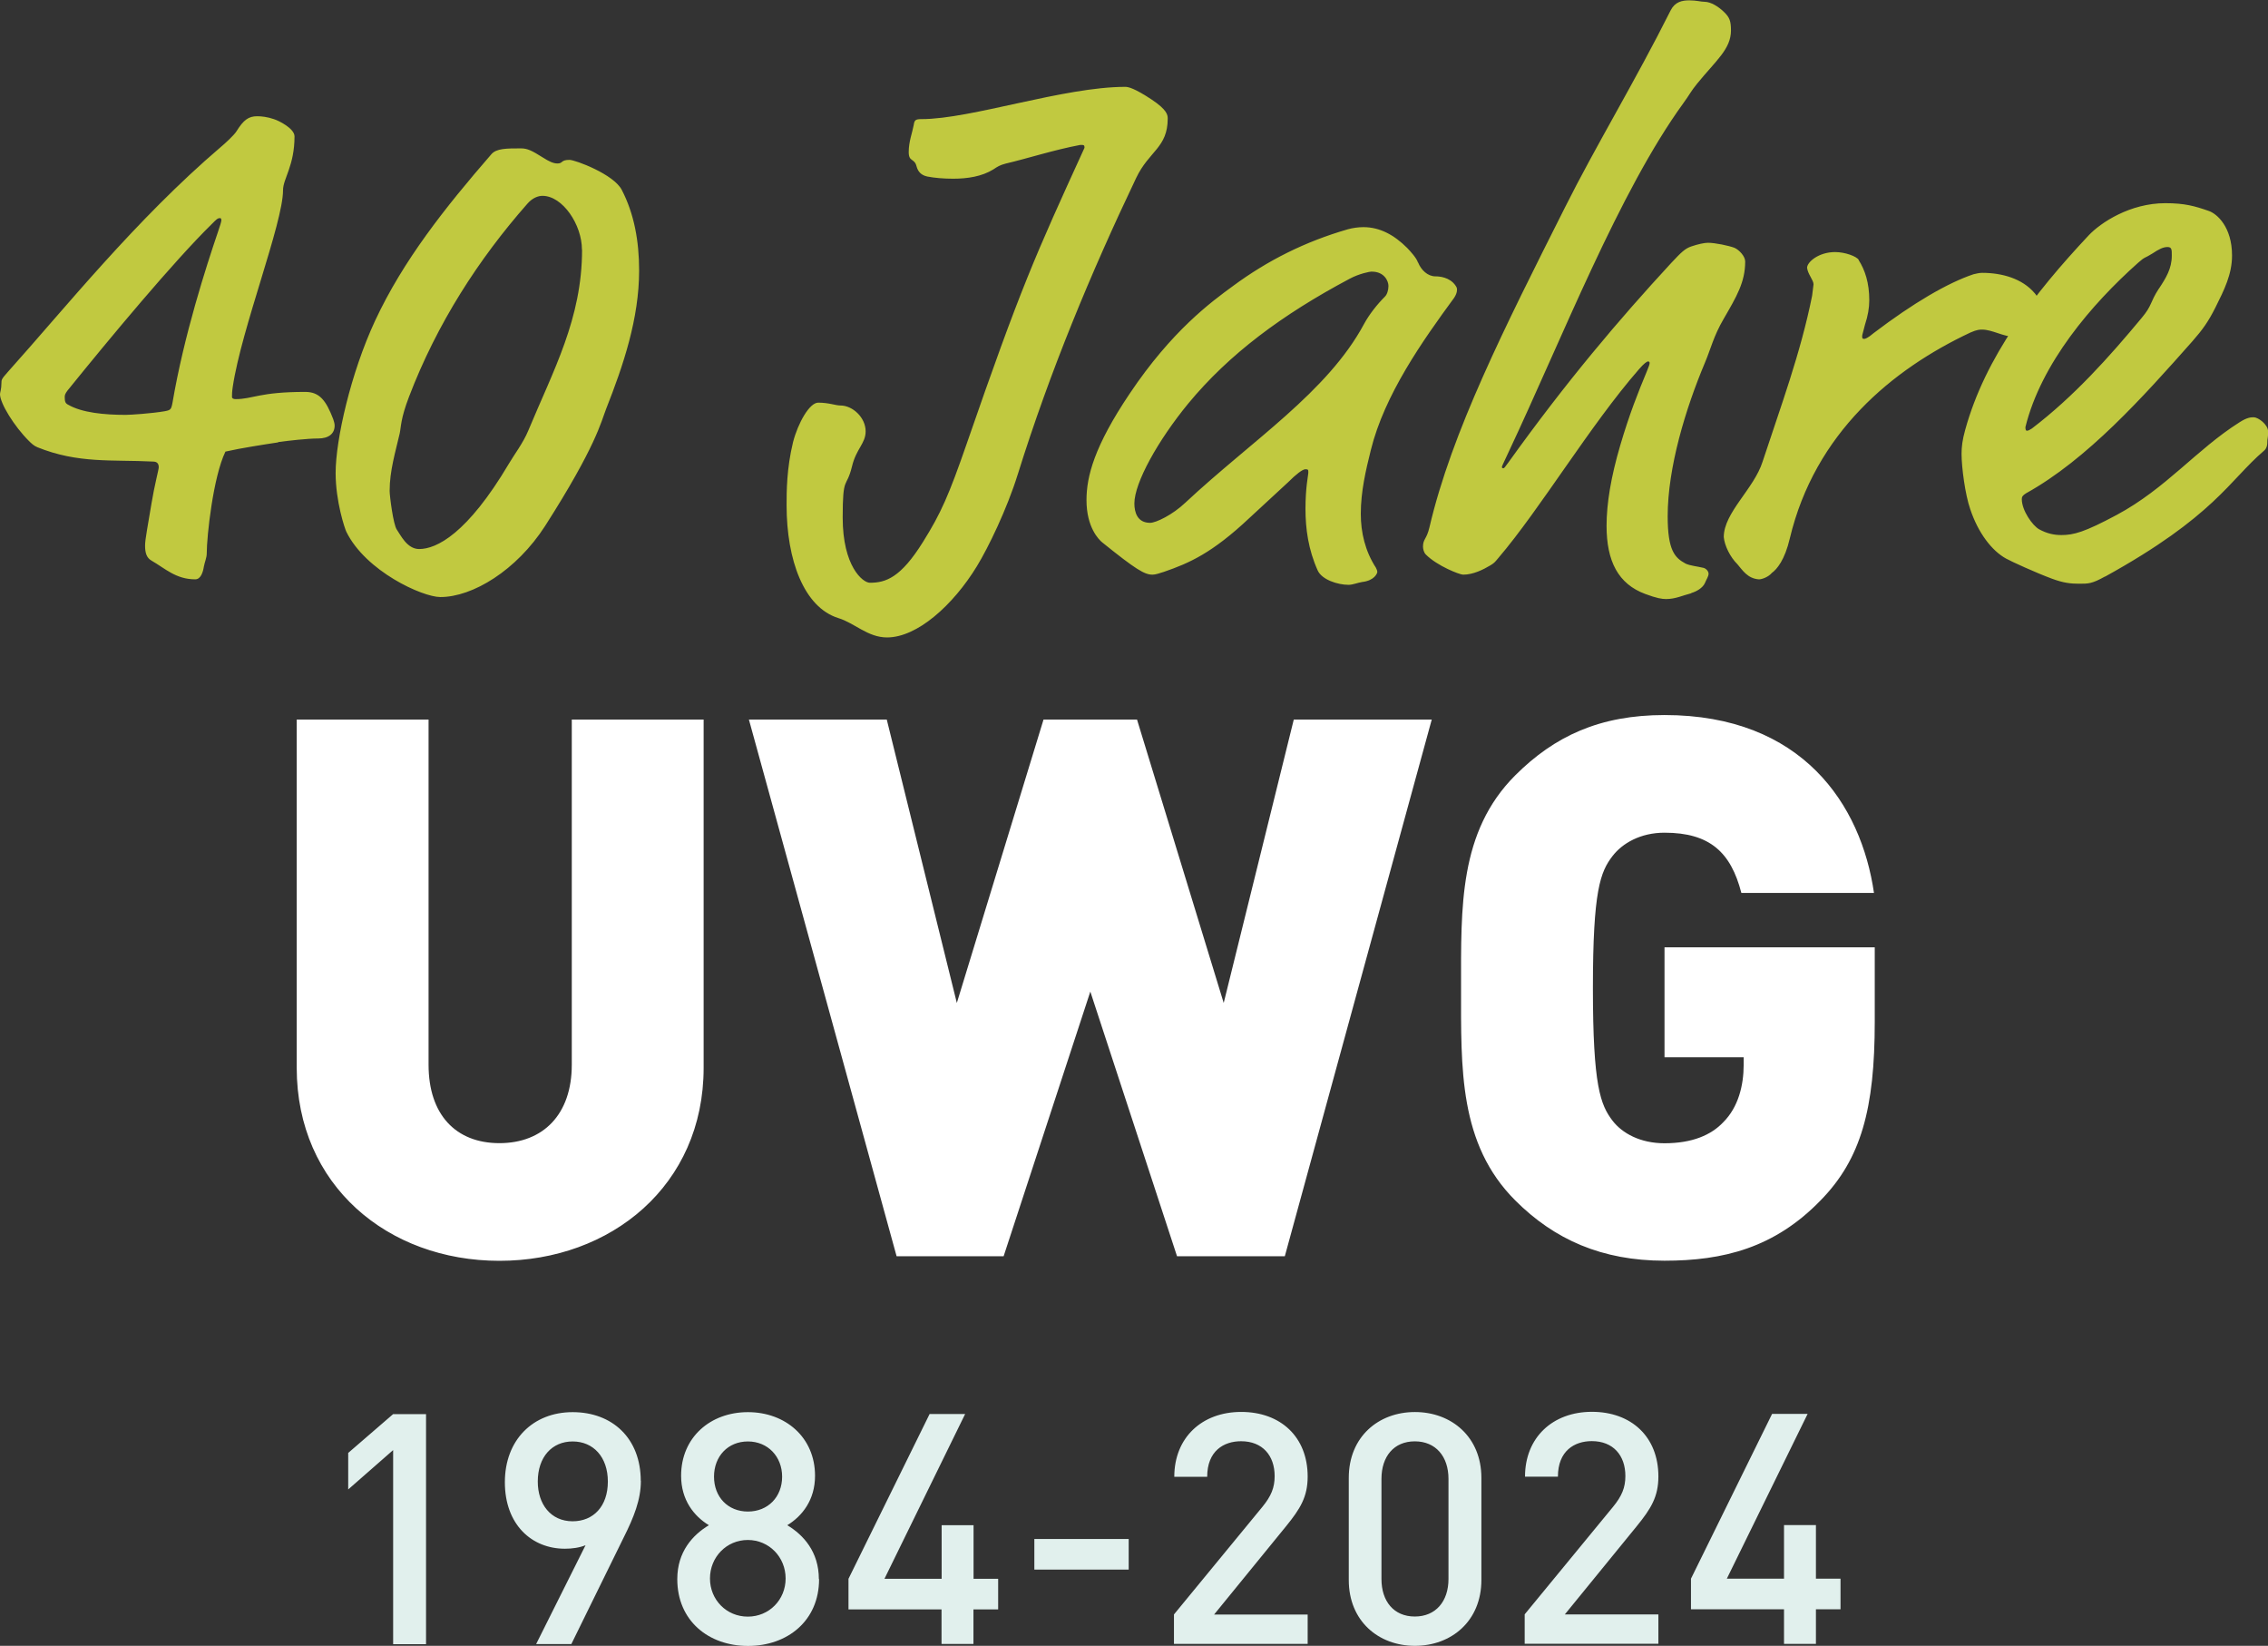 <?xml version="1.0" encoding="UTF-8"?>
<svg id="Ebene_2" data-name="Ebene 2" xmlns="http://www.w3.org/2000/svg" xmlns:xlink="http://www.w3.org/1999/xlink" viewBox="0 0 207.45 150.51">
  <rect x="0" y="0" width="207.45" height="150.51" fill="#333333" stroke="none"/>
  <defs>
    <style>
      .cls-1 {
        fill: none;
      }

      .cls-2 {
        clip-path: url(#clippath);
      }

      .cls-3 {
        fill: #fff;
      }

      .cls-4 {
        fill: #c1c940;
      }

      .cls-5 {
        fill: #e1f0ed;
      }
    </style>
    <clipPath id="clippath">
      <rect class="cls-1" width="207.45" height="150.51"/>
    </clipPath>
  </defs>
  <g id="Ebene_1-2" data-name="Ebene 1">
    <g class="cls-2">
      <path class="cls-5" d="M168.35,147.17v-2.8h-2.25v-4.9h-2.92v4.9h-5.23l7.39-15.07h-3.25l-7.42,15.07v2.8h8.51v3.16h2.92v-3.16h2.25Zm-16.66,3.16v-2.69h-8.56l6.58-8.07c1.3-1.6,1.98-2.69,1.98-4.55,0-3.63-2.48-5.91-6.08-5.91s-6.12,2.36-6.12,5.93h3.01c0-2.36,1.51-3.25,3.1-3.25,1.95,0,3.07,1.3,3.07,3.19,0,1.06-.32,1.83-1.12,2.81l-8.09,9.84v2.69h12.22Zm-19.2-5.93c0,2.04-1.16,3.43-3.08,3.43s-3.05-1.39-3.05-3.43v-9.16c0-2.04,1.13-3.43,3.05-3.43s3.08,1.39,3.08,3.43v9.16Zm3.01,.09v-9.34c0-3.75-2.74-6.02-6.08-6.02s-6.05,2.27-6.05,6.02v9.34c0,3.75,2.71,6.02,6.05,6.02s6.08-2.27,6.08-6.02m-15.89,5.85v-2.69h-8.56l6.58-8.07c1.3-1.6,1.98-2.69,1.98-4.55,0-3.63-2.48-5.91-6.08-5.91s-6.12,2.36-6.12,5.93h3.01c0-2.36,1.51-3.25,3.1-3.25,1.95,0,3.07,1.3,3.07,3.19,0,1.06-.32,1.83-1.12,2.81l-8.09,9.84v2.69h12.23Zm-16.37-9.6h-8.63v2.8h8.63v-2.8Zm-11.94,6.44v-2.8h-2.25v-4.9h-2.92v4.9h-5.23l7.38-15.07h-3.25l-7.42,15.07v2.8h8.51v3.16h2.92v-3.16h2.25Zm-19.76-12.14c0,1.86-1.3,3.19-3.13,3.19s-3.1-1.33-3.1-3.19,1.27-3.22,3.1-3.22,3.13,1.39,3.13,3.22m.32,9.31c0,1.95-1.51,3.49-3.46,3.49s-3.46-1.54-3.46-3.49,1.51-3.52,3.46-3.52,3.46,1.57,3.46,3.52m3.04,.06c0-2.51-1.42-4.05-2.89-4.93,1.36-.83,2.54-2.3,2.54-4.52,0-3.52-2.71-5.82-6.14-5.82s-6.11,2.3-6.11,5.82c0,2.22,1.18,3.69,2.54,4.52-1.47,.88-2.89,2.42-2.89,4.93,0,3.81,2.86,6.11,6.47,6.11s6.5-2.3,6.5-6.11m-19.32-8.92c0,2.27-1.33,3.63-3.22,3.63-2.01,0-3.19-1.57-3.19-3.63,0-2.25,1.3-3.67,3.19-3.67s3.22,1.42,3.22,3.67m3.01-.06c0-3.9-2.6-6.29-6.23-6.29s-6.2,2.54-6.2,6.41,2.45,6.08,5.49,6.08c.65,0,1.33-.09,1.89-.32l-4.52,9.04h3.22l4.79-9.75c.92-1.83,1.57-3.45,1.57-5.17m-19.65,14.92v-21.03h-3.01l-4.11,3.55v3.34l4.11-3.6v17.75h3.01Z"/>
      <path class="cls-3" d="M171.48,93.45v-6.82h-19.23v10.06h7.24v.69c0,1.86-.48,3.86-1.86,5.24-1.1,1.17-2.83,1.93-5.38,1.93-2.21,0-3.86-.9-4.76-2.07-1.1-1.45-1.79-3.17-1.79-12.13s.69-10.62,1.79-12.06c.9-1.17,2.55-2.14,4.76-2.14,4.14,0,6.07,1.79,7.03,5.51h12.13c-1.17-8.07-6.55-16.27-19.16-16.27-5.93,0-10.06,1.93-13.65,5.51-5.17,5.17-4.96,12.06-4.96,19.44s-.21,14.27,4.96,19.44c3.58,3.58,7.93,5.51,13.65,5.51,5.38,0,10.06-1.17,14.27-5.51,3.72-3.79,4.96-8.41,4.96-16.34m-40.53-27.64h-12.61l-6.41,25.92-7.93-25.92h-8.55l-7.93,25.92-6.41-25.92h-12.61l13.51,49.08h9.79l7.93-24.2,7.93,24.2h9.86l13.44-49.08Zm-66.59,31.85v-31.85h-12.06v31.57c0,4.55-2.62,7.17-6.62,7.17s-6.48-2.62-6.48-7.17v-31.57h-12.06v31.85c0,10.75,8.34,17.65,18.54,17.65s18.68-6.89,18.68-17.65"/>
      <path class="cls-4" d="M197.47,26.39c-.85,1.31-.59,1.51-1.58,2.69-2.95,3.55-6.17,7.16-10.04,10.11-.2,.13-.33,.2-.46,.2-.07,0-.13-.07-.13-.33,1.44-5.84,6.04-11.23,10.31-15.03,.66-.59,.59-.39,1.31-.85,.59-.39,.98-.59,1.38-.59s.39,.26,.39,.79c0,1.18-.53,2.04-1.18,3.02m-4.92,26.33c9.98-5.51,11.36-8.8,14.51-11.49,.33-.26,.33-.66,.33-.92,0-.2,.07-.26,.07-.85,0-.66-.92-1.31-1.31-1.31-.26,0-.59,0-1.31,.46-3.94,2.49-6.7,6.04-11.23,8.47-2.95,1.58-3.94,1.84-5.06,1.84-.66,0-1.31-.13-2.04-.53-.59-.33-1.58-1.71-1.58-2.76,0-.2,.07-.33,.39-.53,5.58-3.09,10.7-8.8,15.23-13.92,.92-1.05,1.44-1.77,2.1-3.09,.79-1.58,1.51-3.02,1.51-4.73,0-2.63-1.38-3.81-2.1-4.07-1.31-.46-2.23-.72-4-.72-3.22,0-5.91,1.77-7.02,2.95-4.99,5.32-9.45,11.09-11.29,17.79-.26,.92-.33,1.58-.33,2.17,0,1.25,.33,3.74,.79,5.06,.72,2.17,1.97,3.81,3.28,4.53,.46,.26,2.76,1.31,4.2,1.84,1.05,.39,1.71,.46,2.49,.46,.85,0,1.18,0,2.36-.66m-22.52-28.95c-.2-.33-1.25-.72-2.17-.72-1.51,0-2.56,.92-2.56,1.44,.07,.59,.59,1.12,.59,1.51,0,.13-.07,.46-.13,1.05-1.05,5.25-2.89,10.18-4.53,15.17-.79,2.49-3.55,4.66-3.55,6.89,.07,.79,.59,1.84,1.25,2.49,.46,.53,.92,1.31,1.97,1.38,.26,0,.85-.2,1.18-.59,.46-.33,1.18-1.18,1.64-3.15,2.3-9.65,9.39-15.49,16.54-18.84,.59-.26,.85-.26,1.05-.26,.92,0,1.97,.66,2.95,.66,.53,0,2.3-.85,2.3-2.89,0-.39-.2-.85-.46-1.12-1.12-1.31-2.95-1.84-4.79-1.84-.2,0-.59,.07-.79,.13-2.36,.79-5.51,2.63-9.13,5.38-.53,.46-.79,.53-.85,.53-.2,0-.2-.07-.2-.26,0-.13,.07-.26,.26-1.05,.26-.79,.39-1.51,.39-2.23,0-1.58-.39-2.76-.98-3.68m-15.3,30.46c.46-.13,1.05-.46,1.25-.92,.13-.33,.33-.59,.33-.85,0-.2-.2-.46-.46-.53-.53-.13-1.25-.2-1.64-.39-.98-.53-1.64-1.18-1.64-4.33,0-4.46,1.64-9.85,3.41-14.05,.53-1.25,.79-2.43,1.71-4,1.18-2.04,1.97-3.35,1.97-5.25,0-.46-.53-1.05-.98-1.25-.53-.2-1.77-.46-2.43-.46-.33,0-.92,.13-1.51,.33-.59,.2-.92,.53-1.84,1.51-4.79,5.19-9.58,10.83-14.9,18.25-.33,.46-.39,.53-.46,.53-.13,0-.13-.07-.13-.13s.07-.2,.59-1.31c4.92-10.44,10.11-23.83,16.02-31.97,.53-.72,.66-1.05,1.25-1.77,1.71-2.1,3.09-3.15,3.09-4.86,0-.85-.13-1.18-.59-1.64-.53-.53-1.25-.98-1.84-.98-.33,0-.72-.13-1.38-.13s-1.31,.13-1.71,.92c-3.22,6.43-6.89,12.47-9.65,17.99-5.58,11.09-10.37,20.55-12.41,29.28-.26,1.12-.59,1.05-.59,1.77,0,.2,.07,.53,.26,.72,1.05,1.05,3.09,1.84,3.41,1.84,.92,0,1.84-.46,2.49-.85,.33-.2,.39-.26,.72-.66,3.87-4.53,8.4-12.15,12.87-17.27,.46-.53,.72-.72,.85-.72,.07,0,.13,.07,.13,.13,0,.13-.07,.33-.26,.79-.79,1.9-1.58,3.87-2.43,6.76-.85,2.89-1.25,5.32-1.25,7.35,0,3.22,1.05,5.32,3.55,6.24,1.05,.39,1.51,.46,1.9,.46,.85,0,1.51-.33,2.3-.53m-29.21-29.41c1.12,0,1.51,.85,1.51,1.31,0,.39-.13,.79-.33,.98-.72,.72-1.44,1.64-1.9,2.49-3.35,6.24-10.24,10.64-16.35,16.35-1.18,1.12-2.69,1.84-3.22,1.84-1.18,0-1.44-.98-1.44-1.77,0-1.9,2.17-5.78,4.92-9.13,3.74-4.53,8.6-8.14,14.77-11.42,.85-.46,1.84-.66,2.04-.66m4.2-.85c-.13-.39-.66-.98-.98-1.31-1.18-1.18-2.49-1.9-4-1.9-.46,0-.98,.07-1.44,.2-3.87,1.12-7.29,2.82-10.5,5.19-1.97,1.44-5.58,4.07-9.45,9.85-3.22,4.79-3.94,7.55-3.94,9.72,0,2.49,1.12,3.61,1.44,3.87,3.09,2.49,3.87,2.95,4.6,2.95,.26,0,.66-.13,1.05-.26,2.3-.79,4.4-1.71,7.81-4.92l3.55-3.28c.72-.72,1.31-1.18,1.58-1.18s.26,.07,.26,.33c0,.2-.26,1.31-.26,3.28,0,1.84,.26,3.74,1.12,5.65,.39,.85,1.84,1.31,2.82,1.31,.39,0,.85-.2,1.25-.26,1.12-.13,1.38-.79,1.38-.92s-.07-.26-.13-.39c-.98-1.51-1.38-3.22-1.38-4.92,0-2.04,.46-4,.92-5.84,1.25-5.06,4.73-9.98,7.62-13.92,.13-.2,.26-.46,.26-.72,0-.13,0-.2-.13-.39-.53-.79-1.51-.85-1.84-.85-.72,0-1.31-.59-1.58-1.25m-36.63,19.37c2.95-9.45,6.7-18.45,10.83-27.11,1.18-2.49,2.89-2.76,2.89-5.45,0-.33-.07-.79-1.44-1.71-1.58-1.05-2.17-1.18-2.43-1.18-5.65,0-14.11,2.95-18.64,2.95-.53,0-.66,.07-.72,.53-.13,.72-.46,1.51-.46,2.49,0,.92,.53,.53,.72,1.31,.13,.46,.39,.79,.98,.92,.66,.13,1.51,.2,2.36,.2,1.31,0,2.63-.2,3.68-.85,.39-.26,.59-.39,1.12-.53,1.97-.46,4.4-1.25,6.83-1.71,.33,0,.39,0,.39,.26-4.53,9.91-5.84,12.8-10.77,27.05-1.64,4.73-2.36,6.37-4,8.99-2.04,3.28-3.41,3.74-4.86,3.74-.66,0-2.49-1.51-2.49-5.97,0-3.94,.33-2.56,.85-4.66,.39-1.64,1.25-2.1,1.25-3.22,0-1.25-1.18-2.36-2.3-2.36-.46,0-1.05-.26-2.04-.26-.79,0-1.84,1.84-2.3,3.61-.59,2.43-.59,4.53-.59,5.78,0,4.99,1.58,9.32,4.73,10.31,1.51,.46,2.69,1.77,4.46,1.77,2.76,0,6.04-2.95,8.21-6.5,1.05-1.71,2.76-5.25,3.74-8.4M53.24,22.84c0,6.3-2.63,11.03-4.92,16.54-.46,1.12-1.31,2.23-1.77,3.02-3.81,6.43-6.63,7.81-8.21,7.81-1.12,0-1.71-1.31-2.04-1.77-.33-.46-.66-3.09-.66-3.55,0-1.84,.53-3.55,.92-5.25,.13-.59,.07-1.31,.85-3.35,2.56-6.7,6.37-12.6,10.83-17.66,.46-.53,.98-.72,1.38-.72,1.84,0,3.61,2.63,3.61,4.92m-1.12-8.21c-.85,0-.59,.33-1.12,.33-.39,0-.79-.2-1.31-.53-1.05-.66-1.44-.85-2.04-.85-1.31,0-2.23,0-2.69,.53-4.27,4.92-8.07,9.72-10.64,15.23-2.23,4.79-3.61,10.9-3.61,13.92,0,2.63,.85,5.12,.98,5.38,1.77,3.61,6.96,5.97,8.6,5.97,2.95,0,6.96-2.43,9.58-6.5,4.66-7.29,5.12-9.52,5.58-10.7,1.58-4,3.02-8.27,3.02-12.67,0-2.69-.46-5.19-1.58-7.35-.72-1.44-4.27-2.76-4.79-2.76m-31.97,5.32c.07,0,.13,.07,.13,.2s-.13,.53-.33,1.12c-1.05,3.09-3.09,9.39-4.14,15.56-.07,.39-.13,.53-.2,.59-.07,.07-.13,.13-.53,.2-1.18,.2-3.09,.33-3.55,.33-1.97,0-4-.2-5.25-.92-.26-.13-.33-.26-.33-.72,0-.2,.07-.33,.26-.59,3.87-4.79,9.72-11.82,13.2-15.23,.46-.46,.53-.53,.72-.53m5.32,20.48c.98-.13,2.69-.33,3.68-.33s1.51-.46,1.51-1.18c0-.2-.07-.39-.13-.59-.66-1.71-1.25-2.49-2.56-2.49-4.2,0-4.79,.66-6.37,.66-.2,0-.33-.07-.33-.2,0-.2,0-.46,.07-.92,.79-5.32,4.6-14.97,4.6-17.99,0-1.05,1.05-2.23,1.05-4.92,0-.72-1.44-1.44-1.9-1.58-.59-.2-1.12-.26-1.51-.26-.79,0-1.25,.33-1.9,1.38-.2,.33-1.05,1.12-1.44,1.44C12.41,20.09,5.91,28.23,.72,34.01c-.59,.66-.59,.72-.59,1.05,0,.53-.13,.85-.13,.98,0,.85,1.31,2.95,2.63,4.27,.2,.2,.46,.46,.79,.59,3.74,1.51,6.83,1.12,10.57,1.31,.39,0,.53,.2,.53,.53,0,.2-.39,1.64-.66,3.28-.33,2.04-.59,3.28-.59,3.87,0,.66,.13,1.12,.59,1.38,1.25,.72,2.23,1.71,4,1.71,.53,0,.72-.72,.79-1.18,.07-.39,.26-.79,.26-1.18,0-1.58,.59-7.02,1.71-9.32,1.44-.33,3.61-.66,4.86-.85"/>
    </g>
  </g>
</svg>